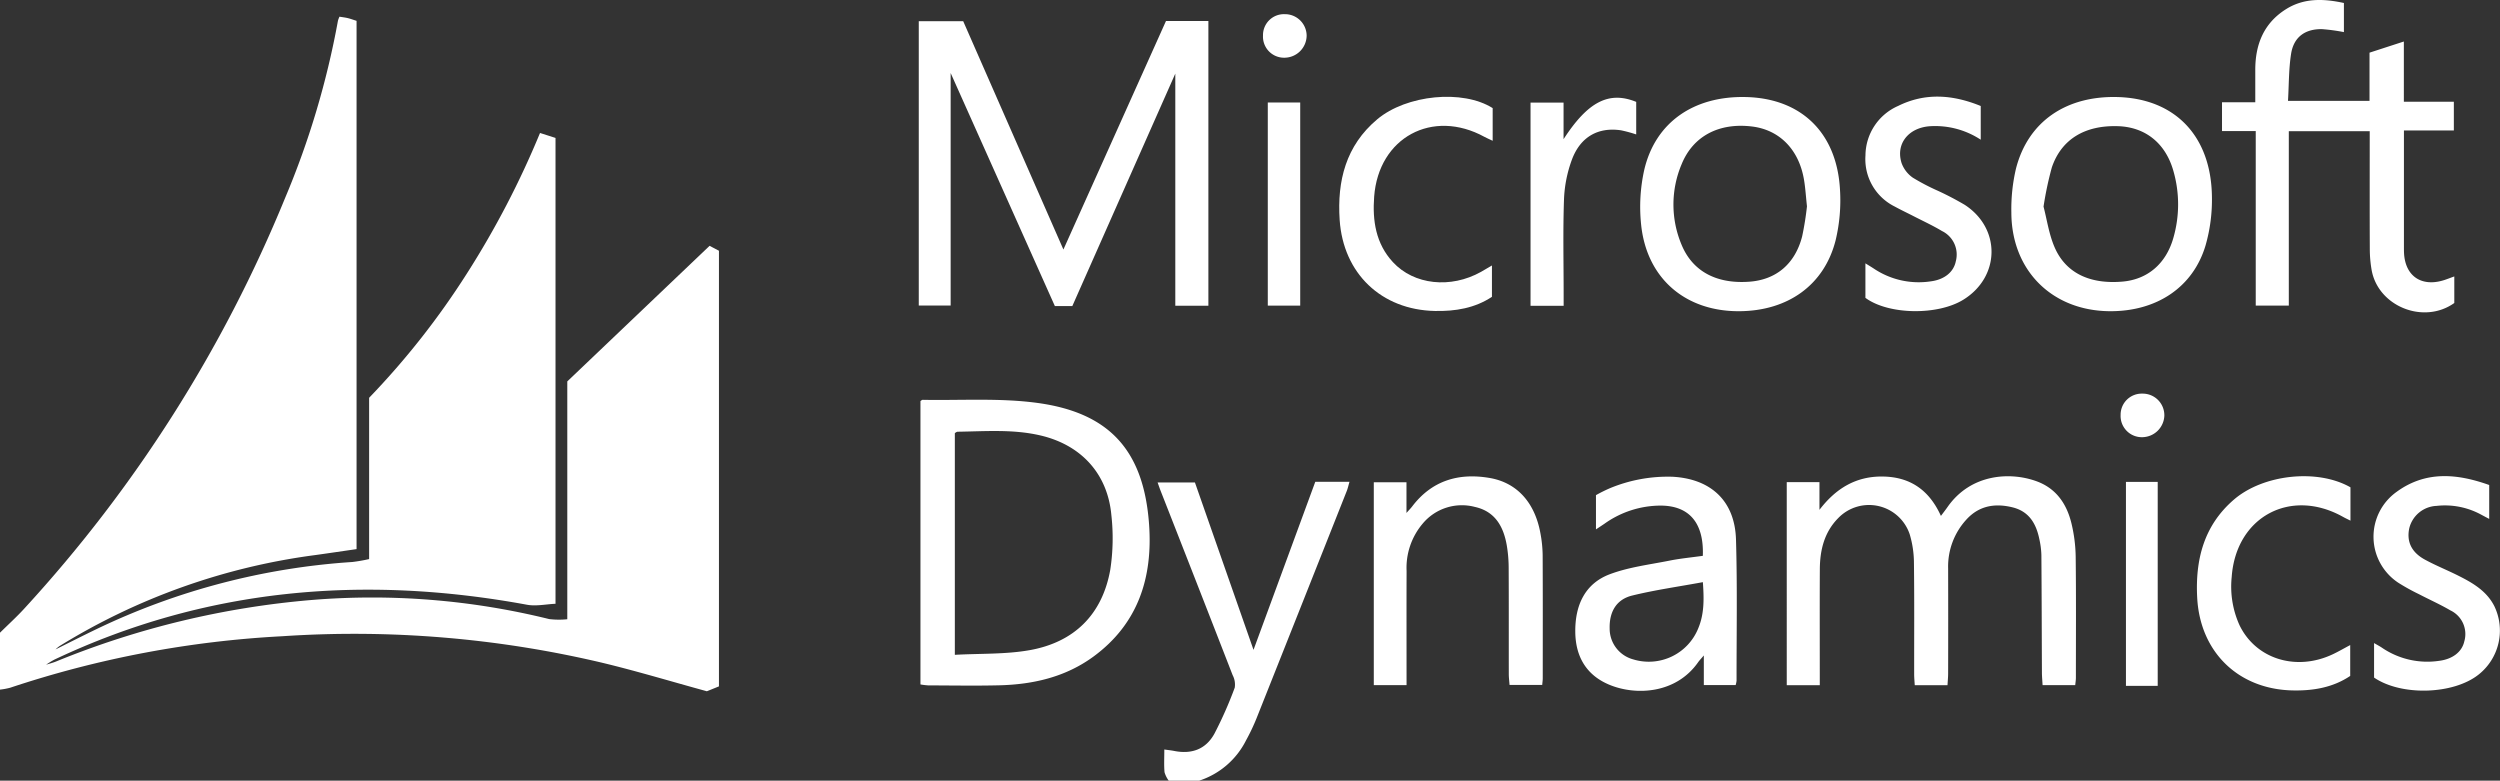 <svg id="aa03b9f1-fef3-45c4-8793-a8153dd178f3" data-name="Ebene 1" xmlns="http://www.w3.org/2000/svg" width="496.269" height="154.974" viewBox="0 0 496.269 154.974"><rect x="0" y="0" width="496.269" height="154.974" fill="#333333" stroke="none"/><defs><style>.cbe2a700-6d55-4a2d-b68d-904074b21339{fill:#fff;}</style></defs><title>Microsoft_Dynamics_Logo</title><g id="b63542b9-f1d8-43e5-aba6-07ef39b6fdcf" data-name="ufswjN.tif"><path class="cbe2a700-6d55-4a2d-b68d-904074b21339" d="M0,125.597c1.636-1.62,3.348-3.169,4.896-4.869A273.371,273.371,0,0,0,56.573,39.354,168.034,168.034,0,0,0,67.088,4.109a4.857,4.857,0,0,1,.303-0.796c0.564,0.093,1.11.152,1.641,0.28,0.545,0.131,1.073.33,1.749,0.544V109.004c-2.687.388-5.437,0.797-8.19,1.181a128.39,128.39,0,0,0-50.82,18.094,6.833,6.833,0,0,0-.832.721q-0.546.39-1.092,0.779-0.401.158-.8,0.318-0.187.218-.375,0.436-0.385.158-.768,0.316l-0.039.051,0.039-.07q0.369-.164.738-0.328,0.187-.218.375-0.436l0.804-.314,1.091-.782c2.741-1.36,5.467-2.751,8.224-4.076A138.034,138.034,0,0,1,69.933,111.561a32.608,32.608,0,0,0,3.341-.579V78.963a156.845,156.845,0,0,0,19.457-24.745A177.45,177.45,0,0,0,107.199,26.396l3.075,0.983v92.475c-1.907.083-3.852,0.524-5.655,0.192-32.407-5.967-63.793-3.331-93.841,10.9a17.446,17.446,0,0,0-1.723,1.068q-0.364.194-.728,0.388-0.365.195-.73,0.39c-0.25.121-.498,0.242-0.747,0.364l-0.173-.017,0.147,0.019,0.749-.388,0.731-.394,0.727-.39c0.709-.226,1.437-0.405,2.124-0.685a171.854,171.854,0,0,1,50.635-12.194,146.508,146.508,0,0,1,47.225,3.785,16.375,16.375,0,0,0,3.597.034V75.712l28.247-26.915,1.859,0.98v86.473l-2.4.97c-7.141-1.957-13.921-4.012-20.798-5.664a214.036,214.036,0,0,0-63.512-5.257A204.587,204.587,0,0,0,2.026,136.518,13.793,13.793,0,0,1,0,136.896v-11.299Zm6.78,6.019,0.075-.042-0.086.043-0.083.024Z" transform="translate(0)"/><path class="cbe2a700-6d55-4a2d-b68d-904074b21339" d="M232.005,154.974a5.251,5.251,0,0,1-.838-1.685c-0.123-1.422-.04-2.862-0.04-4.51,0.781,0.113,1.373.172,1.954,0.288,3.485,0.694,6.306-.332,8.005-3.455a79.093,79.093,0,0,0,4.018-9.102,3.98,3.98,0,0,0-.412-2.48q-7.12-18.317-14.304-36.609c-0.182-.464-0.339-0.938-0.596-1.653h7.409l11.631,33.234c4.095-11.141,8.169-22.226,12.26-33.356h6.792c-0.21.717-.331,1.292-0.544,1.831q-8.935,22.554-17.901,45.095a40.67,40.67,0,0,1-2.098,4.41,15.906,15.906,0,0,1-9.309,7.991h-6.026Z" transform="translate(0)"/><path class="cbe2a700-6d55-4a2d-b68d-904074b21339" d="M212.866,60.751h-3.47q-10.338-23.12-20.684-46.257V60.65h-6.329V4.214h8.823c6.612,15.066,13.281,30.26,19.889,45.317Q221.162,27.102,231.455,4.173h8.419V60.695h-6.568V14.615C226.564,29.833,219.726,45.267,212.866,60.751Z" transform="translate(0)"/><path class="cbe2a700-6d55-4a2d-b68d-904074b21339" d="M182.717,135.867V79.622a1.243,1.243,0,0,1,.408-0.255c7.578,0.145,15.25-.397,22.715.603,14.489,1.941,21.225,9.548,22.262,24.148,0.744,10.477-2.137,19.654-10.978,26.17-5.556,4.095-11.993,5.582-18.763,5.75-4.703.117-9.411,0.029-14.116,0.016A13.07,13.07,0,0,1,182.717,135.867Zm6.826-5.879c5.105-.281,10.05-0.079,14.811-0.919,8.86-1.563,14.455-7.056,16.044-15.978a41.321,41.321,0,0,0,.217-10.834c-0.737-8.167-5.94-13.859-13.914-15.778-5.506-1.325-11.095-.854-16.665-0.776a1.345,1.345,0,0,0-.493.292v43.992Z" transform="translate(0)"/><path class="cbe2a700-6d55-4a2d-b68d-904074b21339" d="M361.241,136.017h-6.558V95.707h6.494v5.497c3.205-4.194,7.179-6.661,12.492-6.61,5.444,0.052,9.268,2.622,11.618,7.82,0.521-.699.925-1.211,1.297-1.745,4.667-6.703,12.604-7.042,17.798-5.095,3.869,1.45,5.922,4.554,6.835,8.397a29.953,29.953,0,0,1,.822,6.508c0.097,8.03.045,16.062,0.041,24.093-0.0.428-.076,0.855-0.13,1.426H405.469c-0.049-.89-0.127-1.687-0.131-2.484-0.037-7.779-.046-15.559-0.107-23.338a16.541,16.541,0,0,0-.408-3.163c-0.632-3.08-2.047-5.519-5.384-6.317-3.489-.834-6.611-0.296-9.114,2.461a13.752,13.752,0,0,0-3.605,9.627q0.027,10.447-.001,20.894c-0.001.736-.077,1.471-0.125,2.333h-6.503c-0.04-.727-0.114-1.448-0.115-2.169-0.009-7.341.05-14.683-.043-22.023a20.098,20.098,0,0,0-.834-5.734,8.508,8.508,0,0,0-14.17-3.269c-2.792,2.81-3.655,6.36-3.677,10.165-0.038,6.902-.011,13.804-0.011,20.705C361.241,134.421,361.241,135.155,361.241,136.017Z" transform="translate(0)"/><path class="cbe2a700-6d55-4a2d-b68d-904074b21339" d="M487.197,54.874V60.148c-6.072,4.33-15.146.669-16.416-6.576a24.656,24.656,0,0,1-.357-4.116c-0.035-7.029-.016-14.059-0.016-21.088v-2.324H454.346V60.663h-6.565V26.022h-6.696V20.306h6.605c0-2.328.002-4.371-0-6.415-0.006-5.026,1.652-9.244,6.043-12.033,3.584-2.276,7.459-2.152,11.552-1.265V6.375a36.531,36.531,0,0,0-4.365-.59c-3.367-.053-5.605,1.591-6.121,4.899-0.469,3.003-.422,6.087-0.614,9.342h16.183V10.454l6.816-2.215V20.195h9.923v5.697h-9.908v2.325q0,10.356.001,20.711c0,0.439-.003.879,0.019,1.318,0.233,4.528,3.405,6.73,7.797,5.406C485.661,55.458,486.287,55.201,487.197,54.874Z" transform="translate(0)"/><path class="cbe2a700-6d55-4a2d-b68d-904074b21339" d="M418.834,61.776c-11.452-.061-19.537-8.066-19.564-19.572a35.223,35.223,0,0,1,.918-8.741c2.385-9.312,9.927-14.487,20.197-14.197,11.351,0.321,18.502,7.692,18.697,19.654a32.894,32.894,0,0,1-1.266,9.81C435.334,57.045,428.101,61.826,418.834,61.776Zm-13.176-20.76c0.671,2.544,1.072,5.512,2.23,8.148,2.234,5.084,7.035,7.294,13.466,6.733,4.903-.428,8.572-3.488,10.047-8.578a23.99,23.99,0,0,0,.037-13.374c-1.558-5.532-5.587-8.725-11.002-8.897-6.567-.209-11.236,2.59-13.135,8.198A67.599,67.599,0,0,0,405.658,41.017Z" transform="translate(0)"/><path class="cbe2a700-6d55-4a2d-b68d-904074b21339" d="M345.235,61.777c-10.776.05-18.457-6.626-19.478-17.375a33.819,33.819,0,0,1,.621-10.607c2.176-9.456,9.775-14.746,20.115-14.533,11.025,0.227,18.139,7.051,18.759,18.385a33.971,33.971,0,0,1-.866,10.046C362.133,56.6,354.894,61.733,345.235,61.777ZM358.697,40.955c-0.226-2.053-.32-3.748-0.612-5.409-1.044-5.929-4.886-9.78-10.311-10.437-6.488-.785-11.667,1.856-13.956,7.485a20.548,20.548,0,0,0-.028,15.954c2.189,5.343,6.98,7.852,13.489,7.37,5.313-.394,9.058-3.533,10.464-9.005A59.13,59.13,0,0,0,358.697,40.955Z" transform="translate(0)"/><path class="cbe2a700-6d55-4a2d-b68d-904074b21339" d="M338.024,110.336c0.242-6.559-2.722-9.973-8.42-9.971a19.278,19.278,0,0,0-11.096,3.594c-0.497.34-1.003,0.666-1.697,1.126V98.291a29.582,29.582,0,0,1,2.715-1.354,29.957,29.957,0,0,1,12.475-2.299C339.618,95.047,344.377,99.424,344.607,107.08c0.281,9.341.102,18.696,0.114,28.045a4.963,4.963,0,0,1-.18.868h-6.319V130.115c-0.6.708-.888,0.997-1.118,1.325-4.429,6.344-12.42,6.629-17.56,4.521-4.638-1.902-6.784-5.61-6.838-10.506-0.058-5.19,1.832-9.581,6.874-11.474,3.759-1.411,7.874-1.901,11.852-2.695C333.573,110.859,335.758,110.655,338.024,110.336Zm0.008,5.226c-4.861.897-9.504,1.548-14.033,2.659-3.155.774-4.559,3.247-4.47,6.556a6.318,6.318,0,0,0,4.667,6.113,10.579,10.579,0,0,0,12.936-6.204C338.294,121.891,338.282,118.985,338.032,115.562Z" transform="translate(0)"/><path class="cbe2a700-6d55-4a2d-b68d-904074b21339" d="M279.212,136.009h-6.503V95.733h6.487v6.089c0.596-.674.884-0.96,1.127-1.281,3.919-5.157,9.228-6.715,15.369-5.664,5.472,0.936,9.001,4.909,10.098,11.009a25.156,25.156,0,0,1,.439,4.298c0.042,8.159.023,16.319,0.018,24.478-0.0.373-.058,0.745-0.104,1.301h-6.486c-0.051-.707-0.149-1.436-0.15-2.165-0.012-7.03.014-14.059-.025-21.089a27.093,27.093,0,0,0-.382-4.486c-0.646-3.706-2.326-6.703-6.303-7.589a10.128,10.128,0,0,0-10.38,3.305,13.552,13.552,0,0,0-3.198,9.397c-0.026,6.778-.008,13.557-0.008,20.336C279.212,134.405,279.212,135.139,279.212,136.009Z" transform="translate(0)"/><path class="cbe2a700-6d55-4a2d-b68d-904074b21339" d="M393.19,21.042v6.689a16.456,16.456,0,0,0-10.199-2.666c-4.21.35-6.72,3.551-5.504,7.331a6.046,6.046,0,0,0,2.216,2.869,42.615,42.615,0,0,0,4.983,2.607,59.374,59.374,0,0,1,5.322,2.785c7.224,4.687,7.06,14.306-.266,18.835-5.122,3.167-14.883,3.006-19.443-.365V52.276c0.708,0.441,1.214.739,1.702,1.064a16.002,16.002,0,0,0,11.308,2.505c2.688-.35,4.504-1.85,4.93-3.964a5.185,5.185,0,0,0-2.751-6.025c-1.821-1.094-3.765-1.985-5.658-2.96-1.224-.631-2.474-1.215-3.679-1.88a10.493,10.493,0,0,1-5.842-10.16,10.809,10.809,0,0,1,6.489-9.829C382.193,18.35,387.68,18.789,393.19,21.042Z" transform="translate(0)"/><path class="cbe2a700-6d55-4a2d-b68d-904074b21339" d="M471.271,134.506v-6.853c0.653,0.383,1.131.628,1.572,0.928a15.977,15.977,0,0,0,11.289,2.607c2.711-.329,4.573-1.769,5.042-3.841a5.202,5.202,0,0,0-2.769-6.19c-1.995-1.171-4.124-2.112-6.178-3.185a41.117,41.117,0,0,1-4.11-2.27,10.939,10.939,0,0,1-.365-18.069c5.755-4.194,11.962-3.645,18.374-1.356V103.01c-0.669-.357-1.193-0.633-1.715-0.914a15.025,15.025,0,0,0-8.737-1.673,5.826,5.826,0,0,0-5.417,4.444c-0.551,2.626.417,4.755,3.088,6.213,2.141,1.169,4.422,2.079,6.605,3.174,2.882,1.444,5.67,3.05,7.199,6.082a11.147,11.147,0,0,1-3.138,13.579C487.015,137.88,476.696,138.208,471.271,134.506Z" transform="translate(0)"/><path class="cbe2a700-6d55-4a2d-b68d-904074b21339" d="M296.307,21.46v6.486c-0.662-.314-1.161-0.52-1.632-0.778-10.318-5.65-21.02.12-21.894,11.873-0.353,4.746.31,9.3,3.717,12.989,4.186,4.533,11.472,5.31,17.513,1.928,0.637-.356,1.26-0.736,2.151-1.259v6.221c-3.369,2.248-7.272,2.896-11.332,2.811-10.6-.221-18.186-7.428-18.897-18.08-0.516-7.733,1.225-14.732,7.457-19.968C279.214,18.791,290.388,17.717,296.307,21.46Z" transform="translate(0)"/><path class="cbe2a700-6d55-4a2d-b68d-904074b21339" d="M466.535,128.049v6.127c-3.45,2.32-7.413,2.979-11.542,2.875-10.686-.27-18.253-7.616-18.831-18.373-0.405-7.528,1.298-14.351,7.294-19.509,5.843-5.026,16.59-6.169,23.129-2.432v6.615c-0.605-.306-1.042-0.506-1.46-0.741-10.43-5.855-21.276-.022-22.116,11.925a18.605,18.605,0,0,0,1.544,9.553c3.24,6.734,11.261,9.232,18.544,5.777C464.206,129.34,465.271,128.72,466.535,128.049Z" transform="translate(0)"/><path class="cbe2a700-6d55-4a2d-b68d-904074b21339" d="M310.396,60.701h-6.573V20.37h6.556v7.256c4.837-7.468,9.022-9.601,14.421-7.401v6.461a26.796,26.796,0,0,0-3.027-.82c-4.517-.665-8.048,1.28-9.745,5.843a25.494,25.494,0,0,0-1.561,7.858c-0.221,6.268-.071,12.549-0.071,18.825C310.396,59.077,310.396,59.763,310.396,60.701Z" transform="translate(0)"/><path class="cbe2a700-6d55-4a2d-b68d-904074b21339" d="M251.666,20.346h6.437v40.322H251.666V20.346Z" transform="translate(0)"/><path class="cbe2a700-6d55-4a2d-b68d-904074b21339" d="M422.016,95.659h6.305v40.489H422.016V95.659Z" transform="translate(0)"/><path class="cbe2a700-6d55-4a2d-b68d-904074b21339" d="M420.959,82.367a4.181,4.181,0,0,1,4.298-4.228,4.294,4.294,0,0,1,4.382,4.377,4.443,4.443,0,0,1-4.363,4.27A4.214,4.214,0,0,1,420.959,82.367Z" transform="translate(0)"/><path class="cbe2a700-6d55-4a2d-b68d-904074b21339" d="M250.716,7.063a4.156,4.156,0,0,1,4.301-4.249,4.298,4.298,0,0,1,4.362,4.263,4.433,4.433,0,0,1-4.488,4.38A4.179,4.179,0,0,1,250.716,7.063Z" transform="translate(0)"/></g></svg>